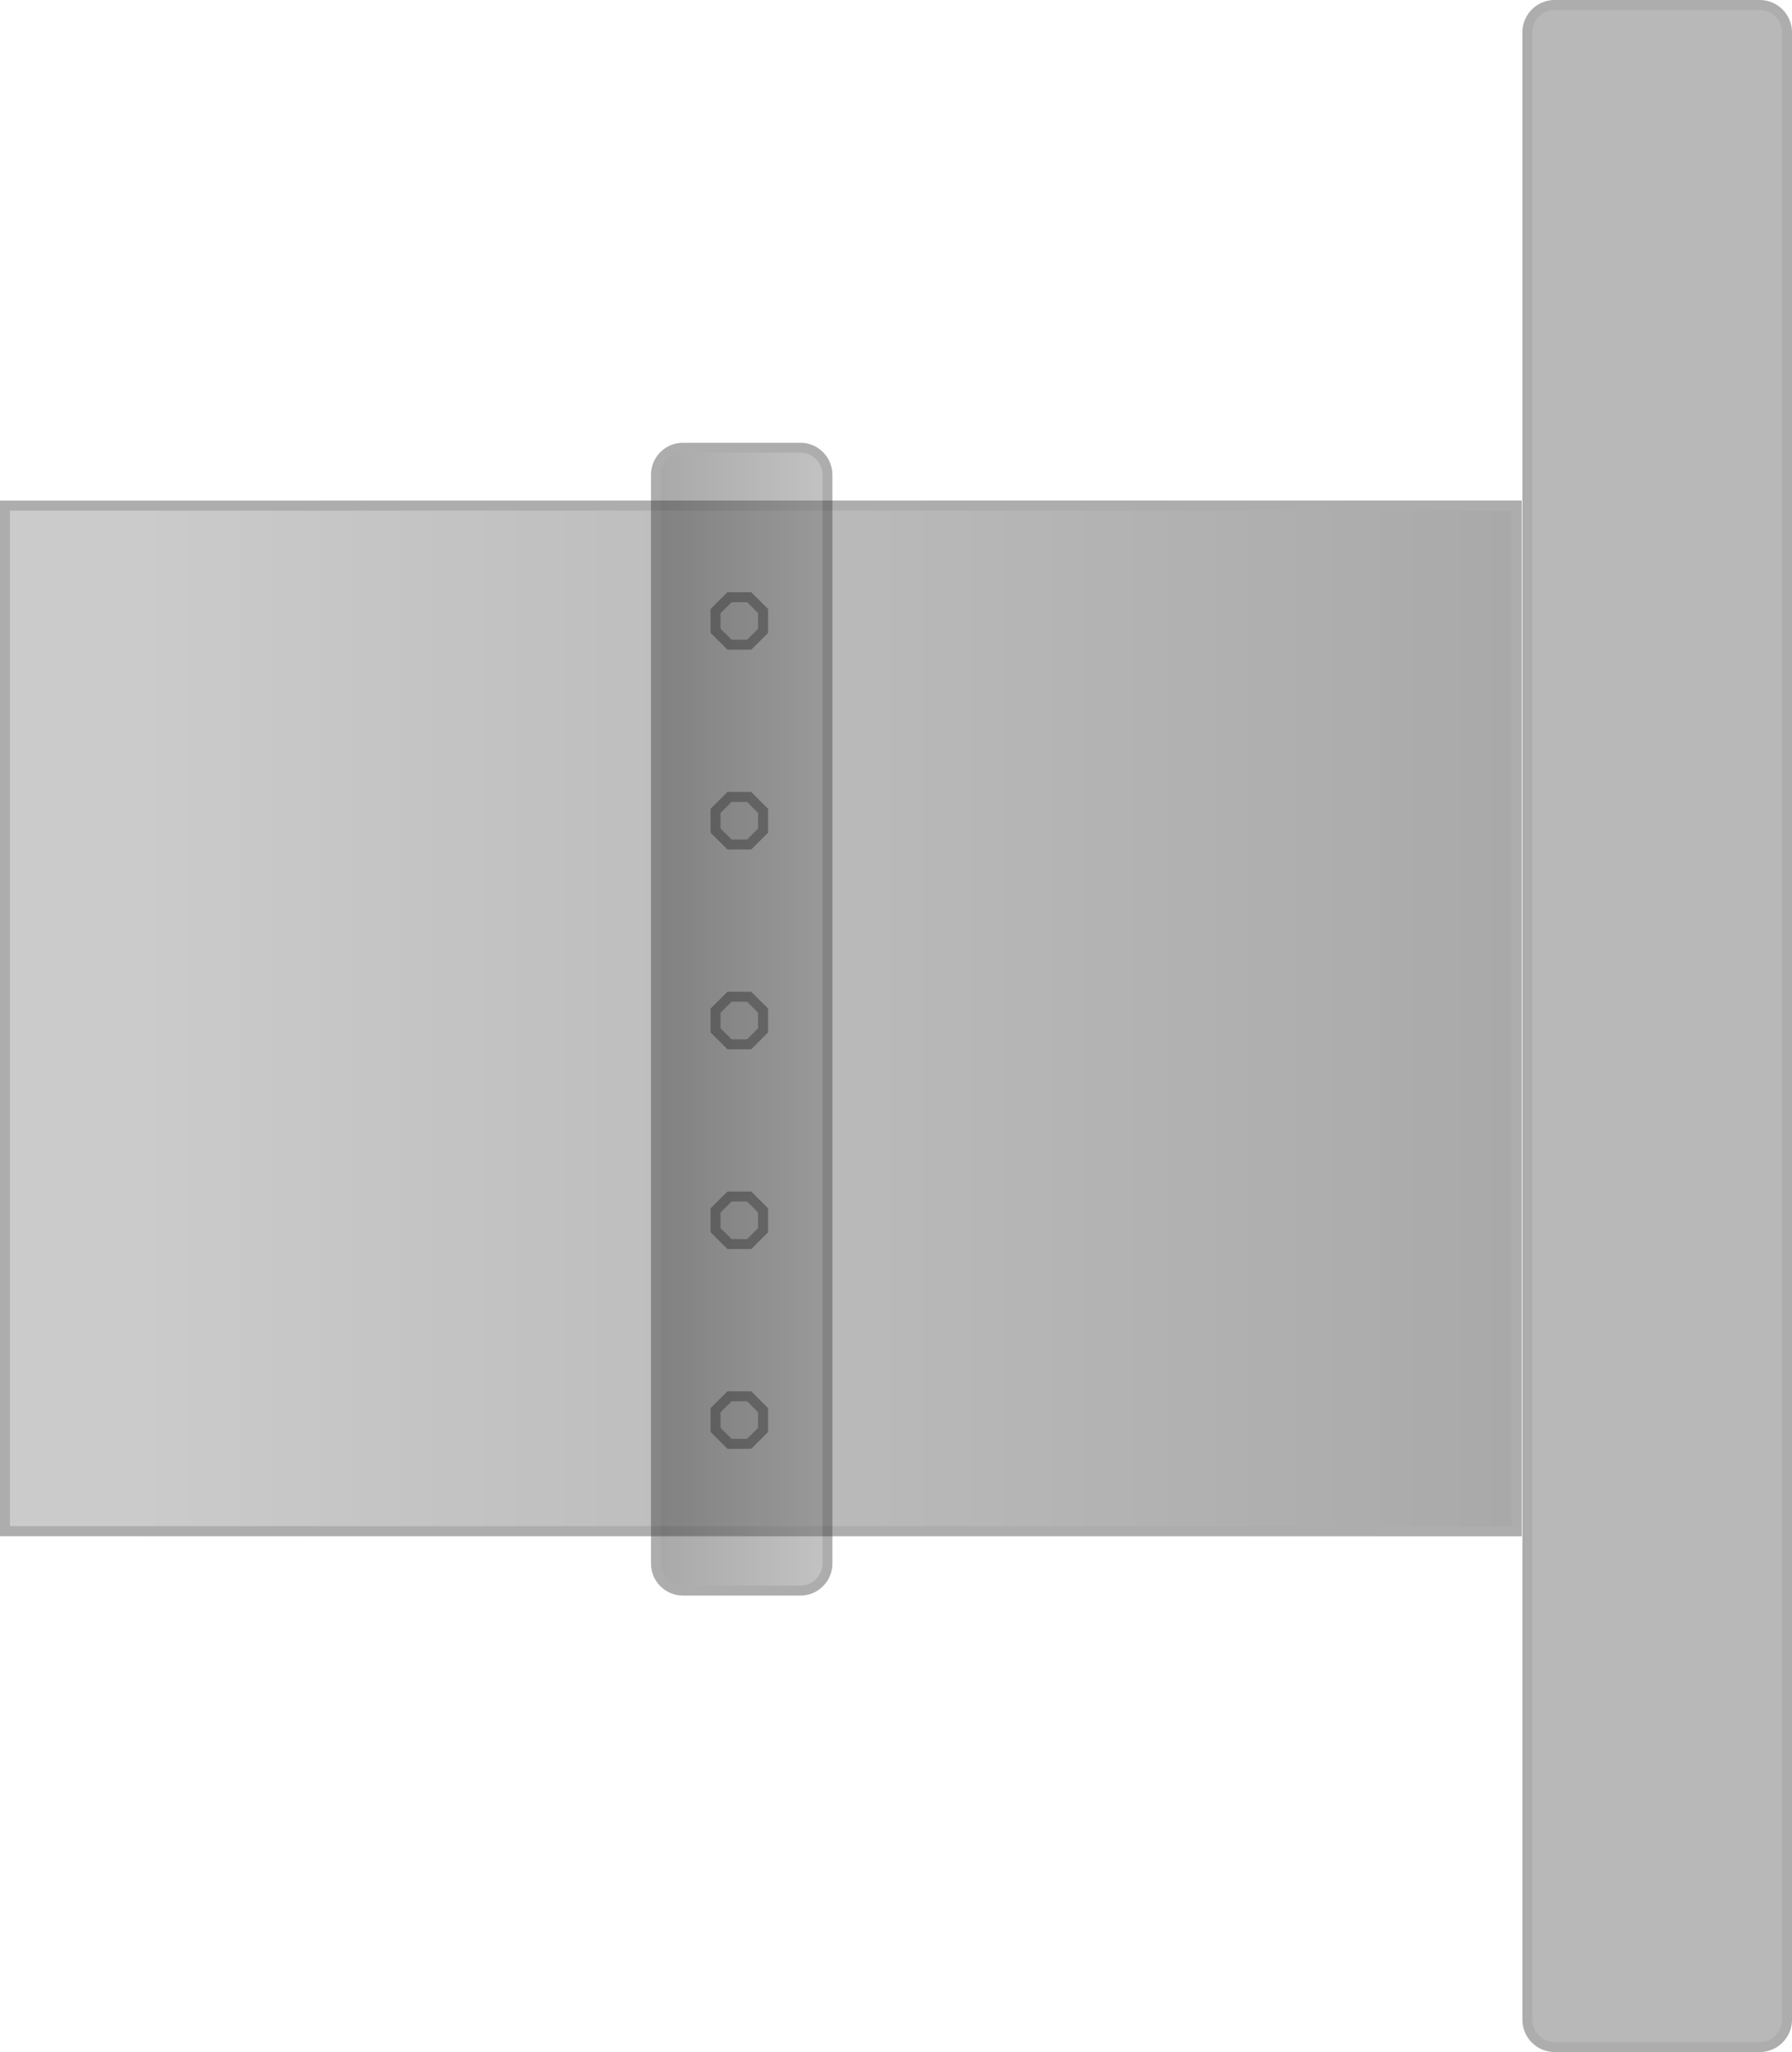 <svg xmlns="http://www.w3.org/2000/svg" xmlns:xlink="http://www.w3.org/1999/xlink" width="143.679" height="164.487" viewBox="0 0 143.679 164.487">
  <defs>
    <linearGradient id="linear-gradient" x1="-1.097" y1="1" x2="1.085" y2="1" gradientUnits="objectBoundingBox">
      <stop offset="0" stop-color="#ccc"/>
      <stop offset="0.18" stop-color="#838383"/>
      <stop offset="0.537" stop-color="#7e7e7e"/>
      <stop offset="1" stop-color="#202020"/>
    </linearGradient>
    <linearGradient id="linear-gradient-2" x1="-1.097" y1="1" x2="1.085" y2="1" gradientUnits="objectBoundingBox">
      <stop offset="0" stop-color="#ccc"/>
      <stop offset="0.351" stop-color="#7e7e7e"/>
      <stop offset="1" stop-color="#202020"/>
    </linearGradient>
  </defs>
  <g id="Grupo_12415" data-name="Grupo 12415" transform="translate(0 0.4)">
    <g id="Grupo_12411" data-name="Grupo 12411" transform="translate(143.279 163.687) rotate(180)" opacity="0.4">
      <g id="Grupo_12407" data-name="Grupo 12407" transform="translate(20.818 163.687) rotate(180)">
        <path id="Trazado_42668" data-name="Trazado 42668" d="M2.195,163.687H18.623a2.195,2.195,0,0,0,2.195-2.195V2.195A2.195,2.195,0,0,0,18.623,0H2.195A2.195,2.195,0,0,0,0,2.195v159.3A2.195,2.195,0,0,0,2.195,163.687Z" transform="translate(0)" fill="#4d4d4d" stroke="#333" stroke-miterlimit="10" stroke-width="0.8"/>
      </g>
      <g id="Rectángulo_534" data-name="Rectángulo 534" transform="translate(143.279 123.955) rotate(180)" stroke="#333" stroke-width="0.8" fill="url(#linear-gradient)">
        <rect width="122" height="83" stroke="none"/>
        <rect x="0.4" y="0.4" width="121.2" height="82.2" fill="none"/>
      </g>
    </g>
    <g id="Grupo_12412" data-name="Grupo 12412" transform="translate(52.194 35.09)">
      <g id="Trazado_43004" data-name="Trazado 43004" transform="translate(14.546 92.408) rotate(180)" opacity="0.4" fill="url(#linear-gradient-2)">
        <path d="M 11.979 92.008 L 2.567 92.008 C 1.372 92.008 0.4 91.036 0.4 89.841 L 0.4 2.567 C 0.4 1.372 1.372 0.4 2.567 0.4 L 11.979 0.4 C 13.174 0.4 14.146 1.372 14.146 2.567 L 14.146 89.841 C 14.146 91.036 13.174 92.008 11.979 92.008 Z" stroke="none"/>
        <path d="M 2.567 0.8 C 1.593 0.8 0.8 1.593 0.8 2.567 L 0.8 89.841 C 0.8 90.816 1.593 91.608 2.567 91.608 L 11.979 91.608 C 12.953 91.608 13.746 90.816 13.746 89.841 L 13.746 2.567 C 13.746 1.593 12.953 0.8 11.979 0.8 L 2.567 0.8 M 2.567 0 L 11.979 0 C 13.397 0 14.546 1.149 14.546 2.567 L 14.546 89.841 C 14.546 91.259 13.397 92.408 11.979 92.408 L 2.567 92.408 C 1.149 92.408 -3.814697265625e-06 91.259 -3.814697265625e-06 89.841 L -3.814697265625e-06 2.567 C -3.814697265625e-06 1.149 1.149 0 2.567 0 Z" stroke="none" fill="#333"/>
      </g>
      <g id="Grupo_11789" data-name="Grupo 11789" transform="translate(5.179 12.379)" opacity="0.4">
        <path id="Trazado_42626" data-name="Trazado 42626" d="M130.4,1000.52h-1.578l-1.116,1.115v1.58l1.116,1.115H130.4l1.116-1.115v-1.58Z" transform="translate(-127.706 -1000.52)" fill="gray" stroke="#202020" stroke-miterlimit="10" stroke-width="0.8"/>
      </g>
      <g id="Grupo_11790" data-name="Grupo 11790" transform="translate(5.179 76.433)" opacity="0.4">
        <path id="Trazado_42627" data-name="Trazado 42627" d="M130.4,1146.45h-1.578l-1.116,1.119v1.576l1.116,1.115H130.4l1.116-1.115v-1.576Z" transform="translate(-127.706 -1146.45)" fill="gray" stroke="#202020" stroke-miterlimit="10" stroke-width="0.8"/>
      </g>
      <g id="Grupo_11791" data-name="Grupo 11791" transform="translate(5.179 60.421)" opacity="0.4">
        <path id="Trazado_42628" data-name="Trazado 42628" d="M130.4,1109.97h-1.578l-1.116,1.115v1.58l1.116,1.115H130.4l1.116-1.115v-1.58Z" transform="translate(-127.706 -1109.97)" fill="gray" stroke="#202020" stroke-miterlimit="10" stroke-width="0.8"/>
      </g>
      <g id="Grupo_11792" data-name="Grupo 11792" transform="translate(5.179 44.408)" opacity="0.4">
        <path id="Trazado_42629" data-name="Trazado 42629" d="M130.4,1073.49h-1.578l-1.116,1.115v1.576l1.116,1.119H130.4l1.116-1.119V1074.6Z" transform="translate(-127.706 -1073.49)" fill="gray" stroke="#202020" stroke-miterlimit="10" stroke-width="0.8"/>
      </g>
      <g id="Grupo_11793" data-name="Grupo 11793" transform="translate(5.179 28.391)" opacity="0.4">
        <path id="Trazado_42630" data-name="Trazado 42630" d="M130.4,1037h-1.578l-1.116,1.119v1.576l1.116,1.115H130.4l1.116-1.115v-1.576Z" transform="translate(-127.706 -1037)" fill="gray" stroke="#202020" stroke-miterlimit="10" stroke-width="0.8"/>
      </g>
    </g>
  </g>
</svg>
